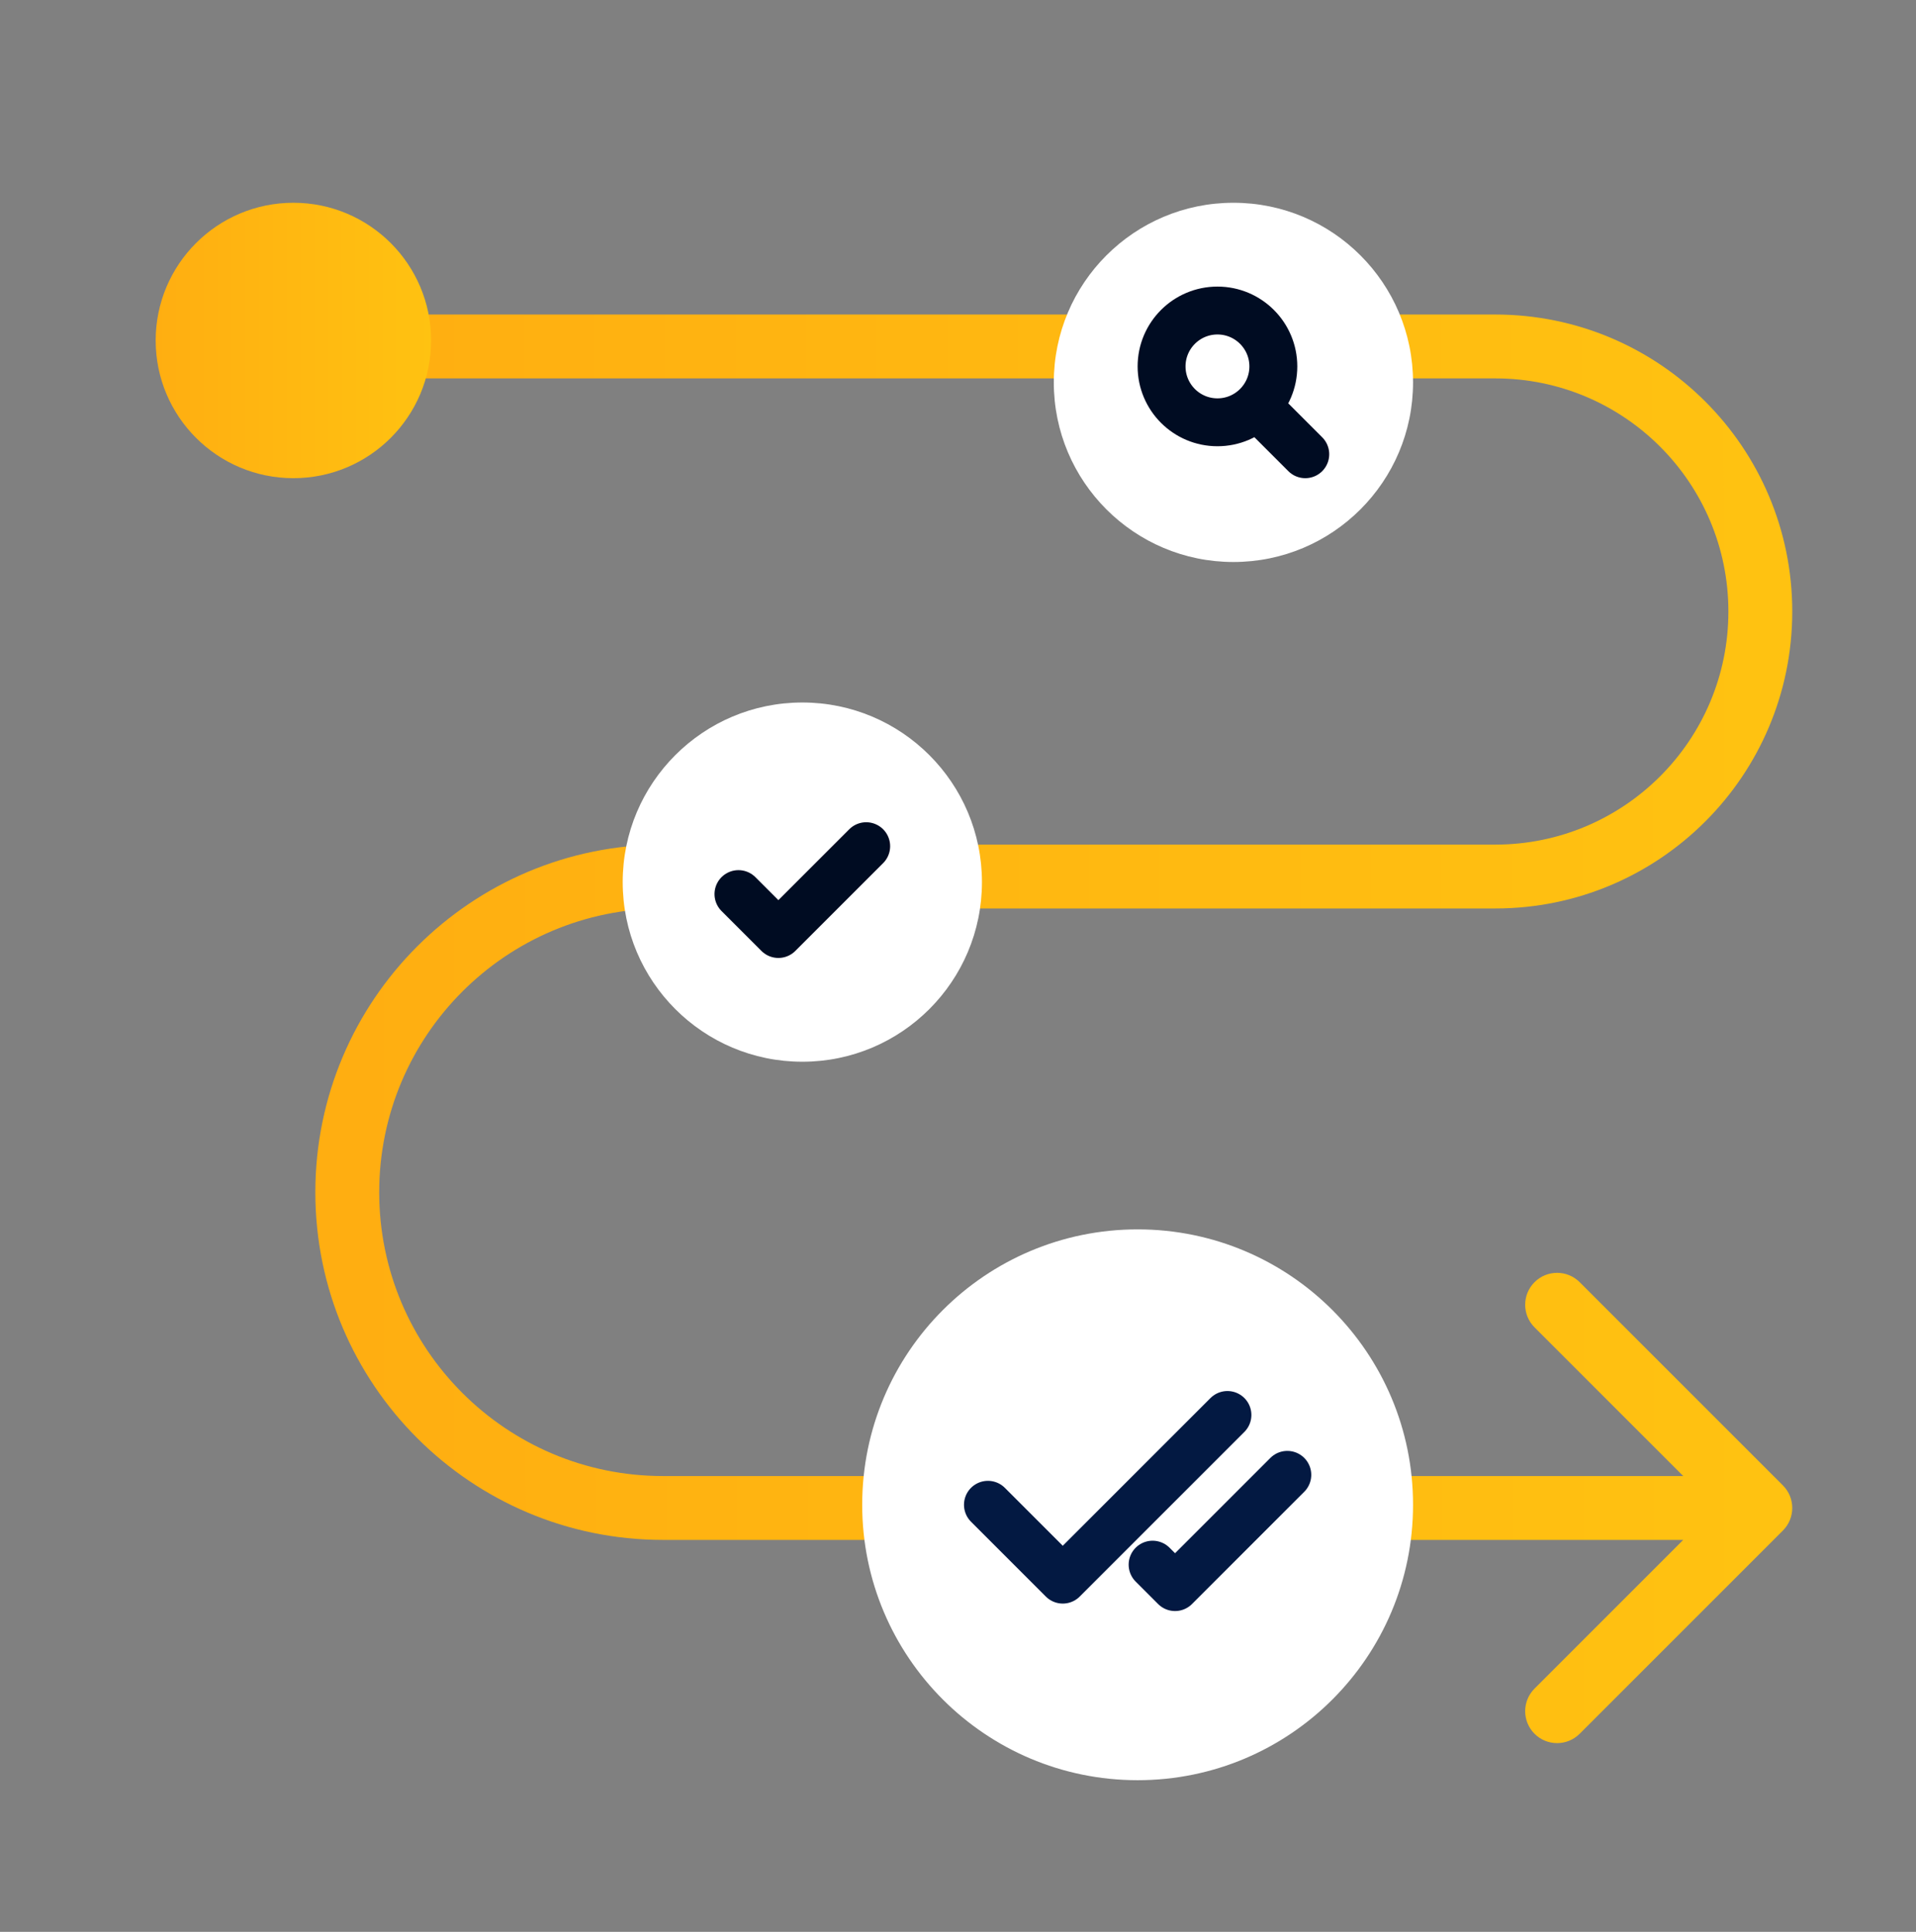 <svg width="120" height="121" viewBox="0 0 120 121" fill="none" xmlns="http://www.w3.org/2000/svg">
<rect x="0" y="0" width="120" height="121" fill="#808080" stroke="none"/>
<g clip-path="url(#clip0_4291_9368)">
<path d="M111.664 95.864C112.445 95.083 112.445 93.817 111.664 93.036L98.936 80.308C98.155 79.527 96.889 79.527 96.108 80.308C95.327 81.089 95.327 82.355 96.108 83.136L107.422 94.45L96.108 105.764C95.327 106.545 95.327 107.811 96.108 108.592C96.889 109.373 98.155 109.373 98.936 108.592L111.664 95.864ZM21.75 23.7H93.649V19.7H21.75V23.7ZM93.649 52.901H41.524V56.901H93.649V52.901ZM41.524 96.45H110.25V92.45H41.524V96.45ZM19.75 74.676C19.75 86.701 29.499 96.45 41.524 96.45V92.45C31.708 92.45 23.75 84.492 23.75 74.676H19.75ZM41.524 52.901C29.499 52.901 19.75 62.65 19.75 74.676H23.75C23.75 64.859 31.708 56.901 41.524 56.901V52.901ZM108.25 38.301C108.25 46.364 101.713 52.901 93.649 52.901V56.901C103.922 56.901 112.25 48.574 112.25 38.301H108.25ZM93.649 23.7C101.713 23.7 108.25 30.237 108.25 38.301H112.25C112.25 28.028 103.922 19.7 93.649 19.7V23.7Z" fill="url(#paint0_linear_4291_9368)"/>
<circle cx="18.375" cy="21.325" r="8.625" fill="url(#paint1_linear_4291_9368)"/>
<circle cx="71.25" cy="94.25" r="17.25" fill="white"/>
<g clip-path="url(#clip1_4291_9368)">
<path d="M76.875 88.625L66.562 98.938L61.875 94.25M80.625 92.375L73.594 99.406L72.188 98" stroke="#031942" stroke-width="3" stroke-linecap="round" stroke-linejoin="round"/>
</g>
<circle cx="50.25" cy="55.25" r="11.25" fill="white"/>
<g clip-path="url(#clip2_4291_9368)">
<path d="M54.25 53L48.75 58.5L46.25 56" stroke="#000C22" stroke-width="3" stroke-linecap="round" stroke-linejoin="round"/>
</g>
<circle cx="77.25" cy="23.95" r="11.25" fill="white"/>
<g clip-path="url(#clip3_4291_9368)">
<path d="M81.75 28.45L78.75 25.45M79.75 22.95C79.75 24.883 78.183 26.45 76.25 26.45C74.317 26.45 72.75 24.883 72.75 22.95C72.75 21.017 74.317 19.45 76.25 19.45C78.183 19.45 79.75 21.017 79.75 22.95Z" stroke="#000C22" stroke-width="3" stroke-linecap="round" stroke-linejoin="round"/>
</g>
</g>
<defs>
<linearGradient id="paint0_linear_4291_9368" x1="110.173" y1="62.255" x2="21.827" y2="62.344" gradientUnits="userSpaceOnUse">
<stop stop-color="#FFC211"/>
<stop offset="1" stop-color="#FFAE11"/>
</linearGradient>
<linearGradient id="paint1_linear_4291_9368" x1="26.985" y1="22.316" x2="9.765" y2="22.33" gradientUnits="userSpaceOnUse">
<stop stop-color="#FFC211"/>
<stop offset="1" stop-color="#FFAE11"/>
</linearGradient>
<clipPath id="clip0_4291_9368">
<rect width="120" height="120" fill="white" transform="translate(0 0.8)"/>
</clipPath>
<clipPath id="clip1_4291_9368">
<rect width="22.5" height="22.5" fill="white" transform="translate(60 83)"/>
</clipPath>
<clipPath id="clip2_4291_9368">
<rect width="12" height="12" fill="white" transform="translate(44.25 50)"/>
</clipPath>
<clipPath id="clip3_4291_9368">
<rect width="12" height="12" fill="white" transform="translate(71.25 17.95)"/>
</clipPath>
</defs>
</svg>
